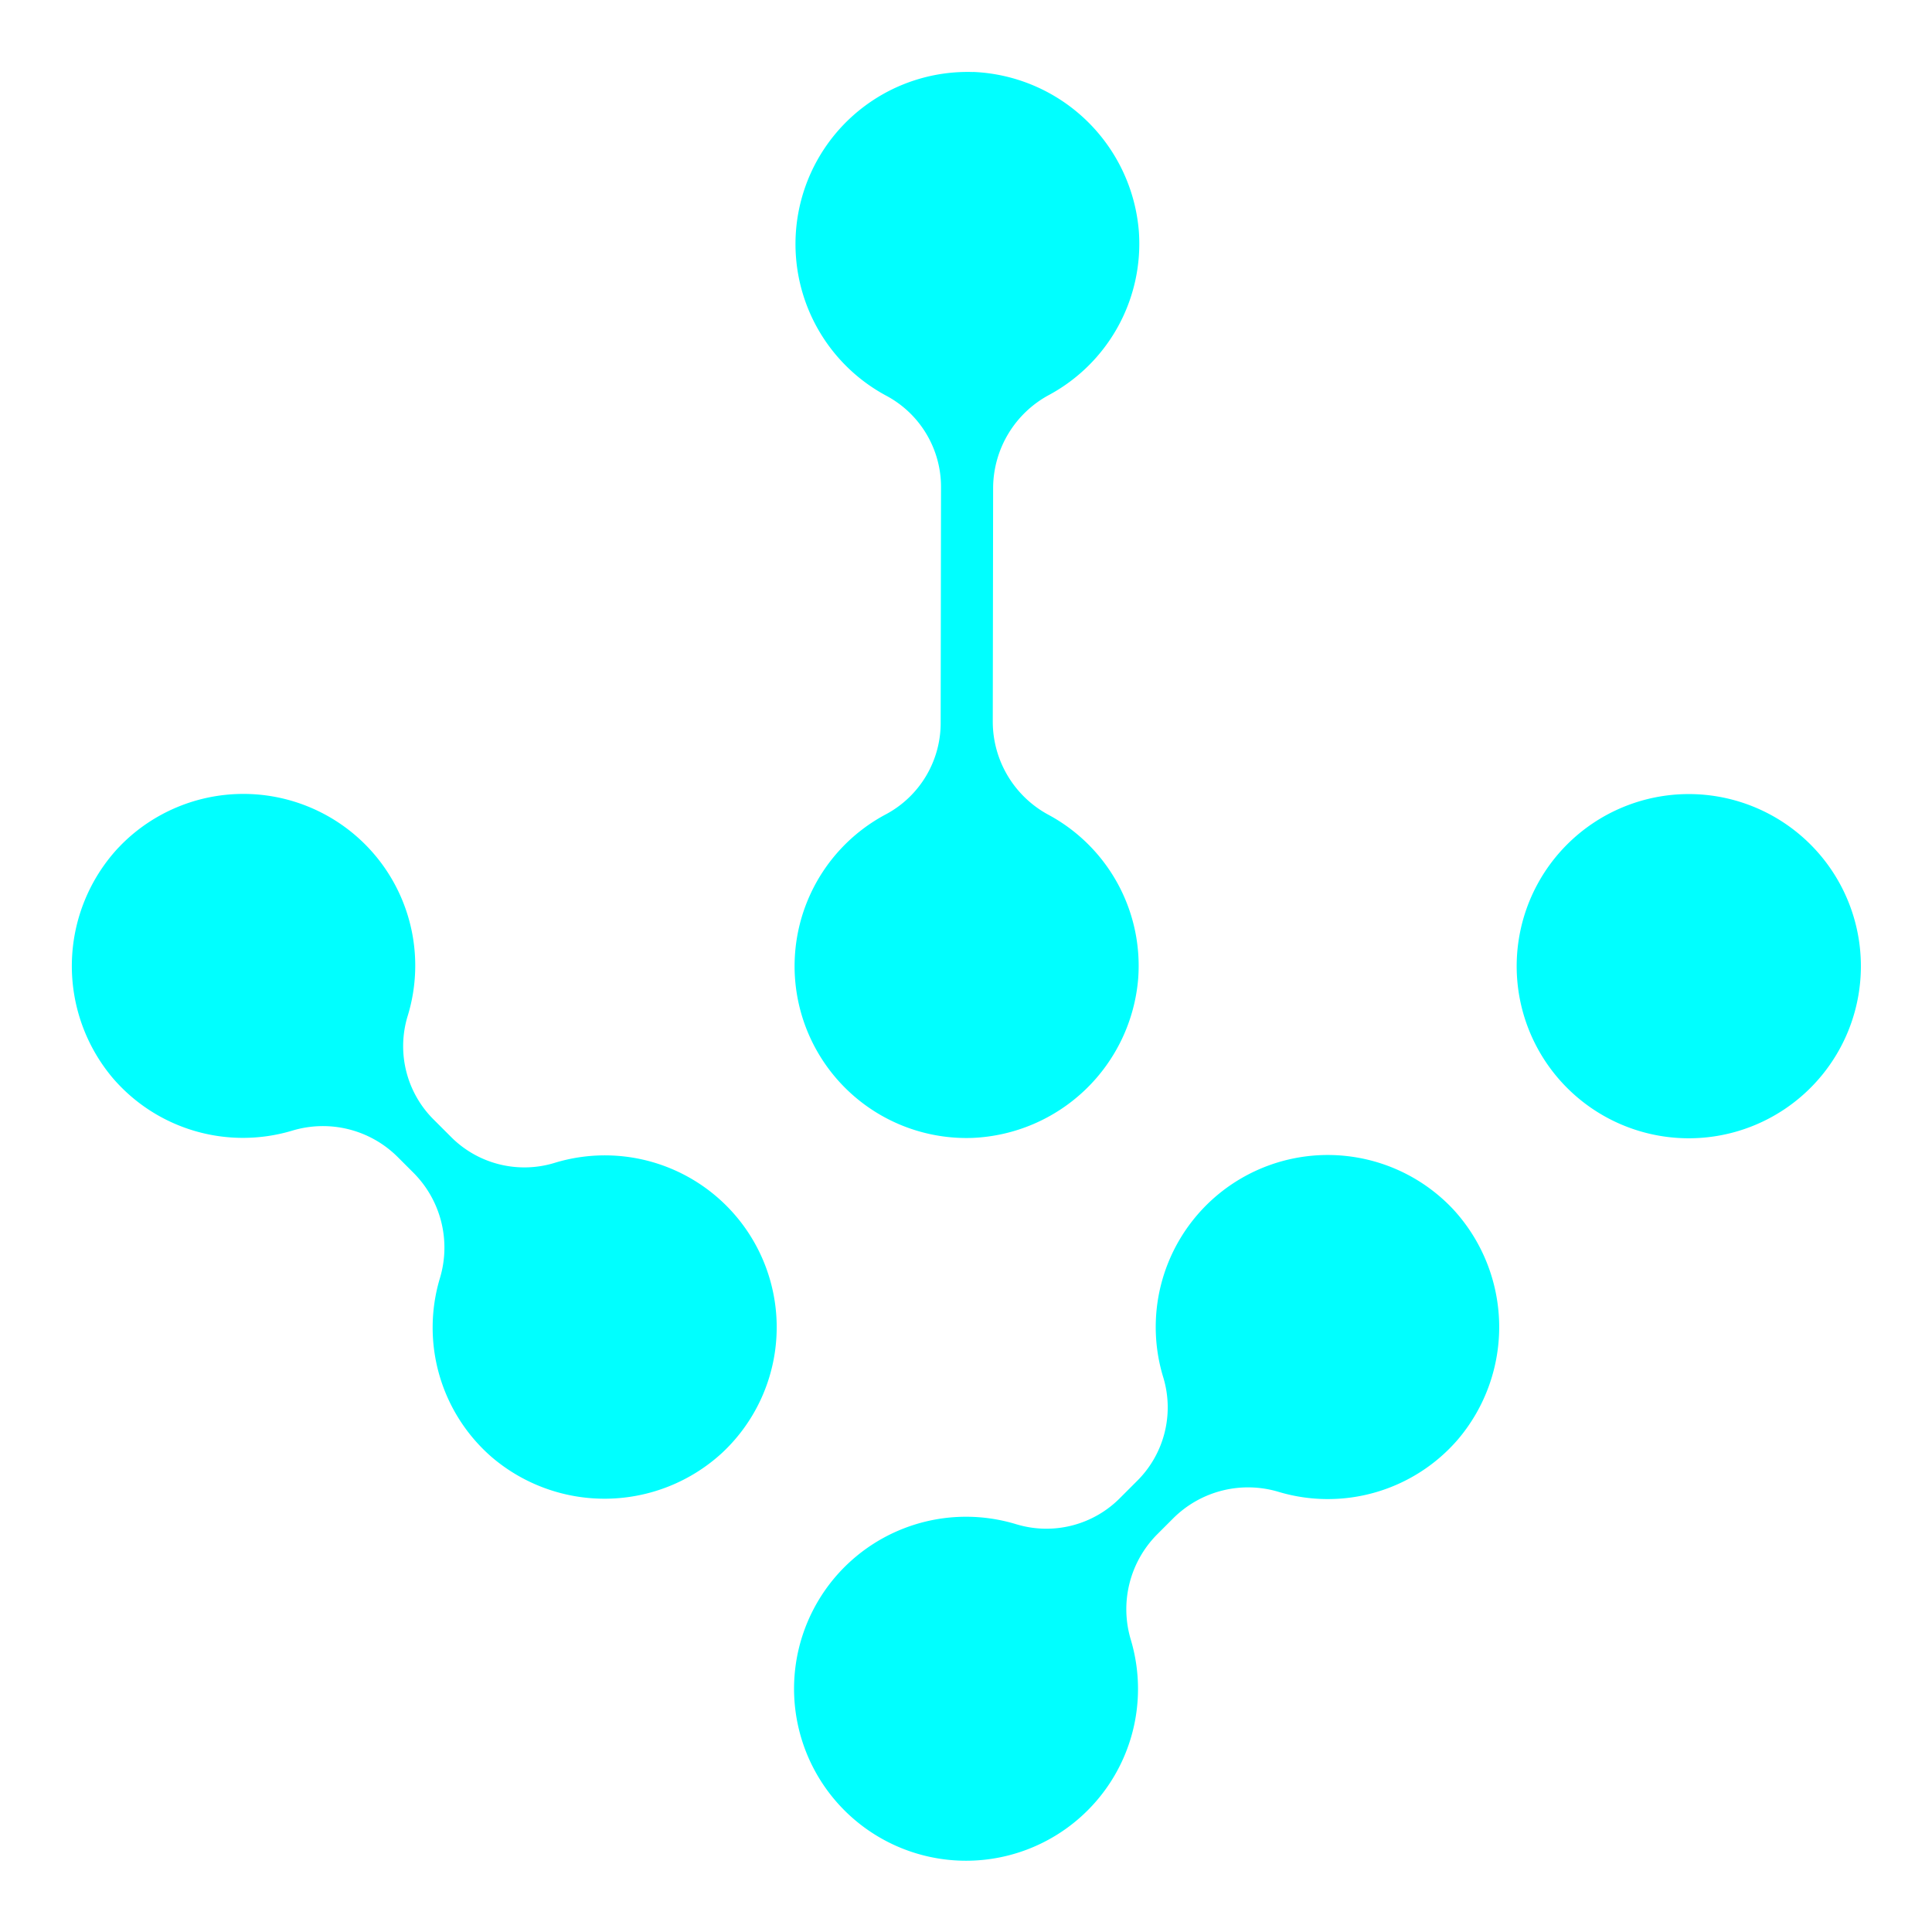 <?xml version="1.0" encoding="UTF-8"?>
<svg xmlns="http://www.w3.org/2000/svg" width="121.24" height="121.24" viewBox="0 0 121.24 121.24">
  <g id="arrow-IHKTour-red" transform="translate(2071.947 -884.364) rotate(135)">
    <path id="Vereinigungsmenge_9" data-name="Vereinigungsmenge 9" d="M64.131,74.938A10.768,10.768,0,0,1,69.9,65.4a6.493,6.493,0,0,0,3.4-5.77V58.178a6.492,6.492,0,0,0-3.4-5.77,10.785,10.785,0,0,1,5.4-20.324A10.9,10.9,0,0,1,85.7,42.1a10.766,10.766,0,0,1-5.621,10.248,6.646,6.646,0,0,0-3.521,5.833V59.63a6.648,6.648,0,0,0,3.521,5.833A10.766,10.766,0,0,1,85.7,75.711a10.9,10.9,0,0,1-10.41,10.013c-.122,0-.243.006-.364.006A10.8,10.8,0,0,1,64.131,74.938ZM2.878,82.224A10.884,10.884,0,0,1,2.6,67.789a10.784,10.784,0,0,1,11.23-3.272,6.66,6.66,0,0,0,6.615-1.639l10.4-10.369A6.644,6.644,0,0,0,32.491,45.9a10.761,10.761,0,0,1,3.276-11.22,10.9,10.9,0,0,1,14.444.275A10.786,10.786,0,0,1,39.647,53.138a6.5,6.5,0,0,0-6.485,1.678l-10.4,10.369a6.49,6.49,0,0,0-1.678,6.482,10.8,10.8,0,0,1-18.2,10.556Zm62.505-66.4a6.5,6.5,0,0,0-5.771-3.4H58.159a6.5,6.5,0,0,0-5.776,3.4,10.795,10.795,0,0,1-20.34-5.393A10.9,10.9,0,0,1,42.065.027a10.776,10.776,0,0,1,10.256,5.62,6.654,6.654,0,0,0,5.839,3.515h1.453a6.66,6.66,0,0,0,5.839-3.515A10.774,10.774,0,0,1,75.7.027,10.793,10.793,0,1,1,65.383,15.821ZM0,10.793A10.8,10.8,0,1,1,10.8,21.585,10.8,10.8,0,0,1,0,10.793Z" transform="translate(2047.563 711.153)" fill="aqua"></path>
  </g>
</svg>
